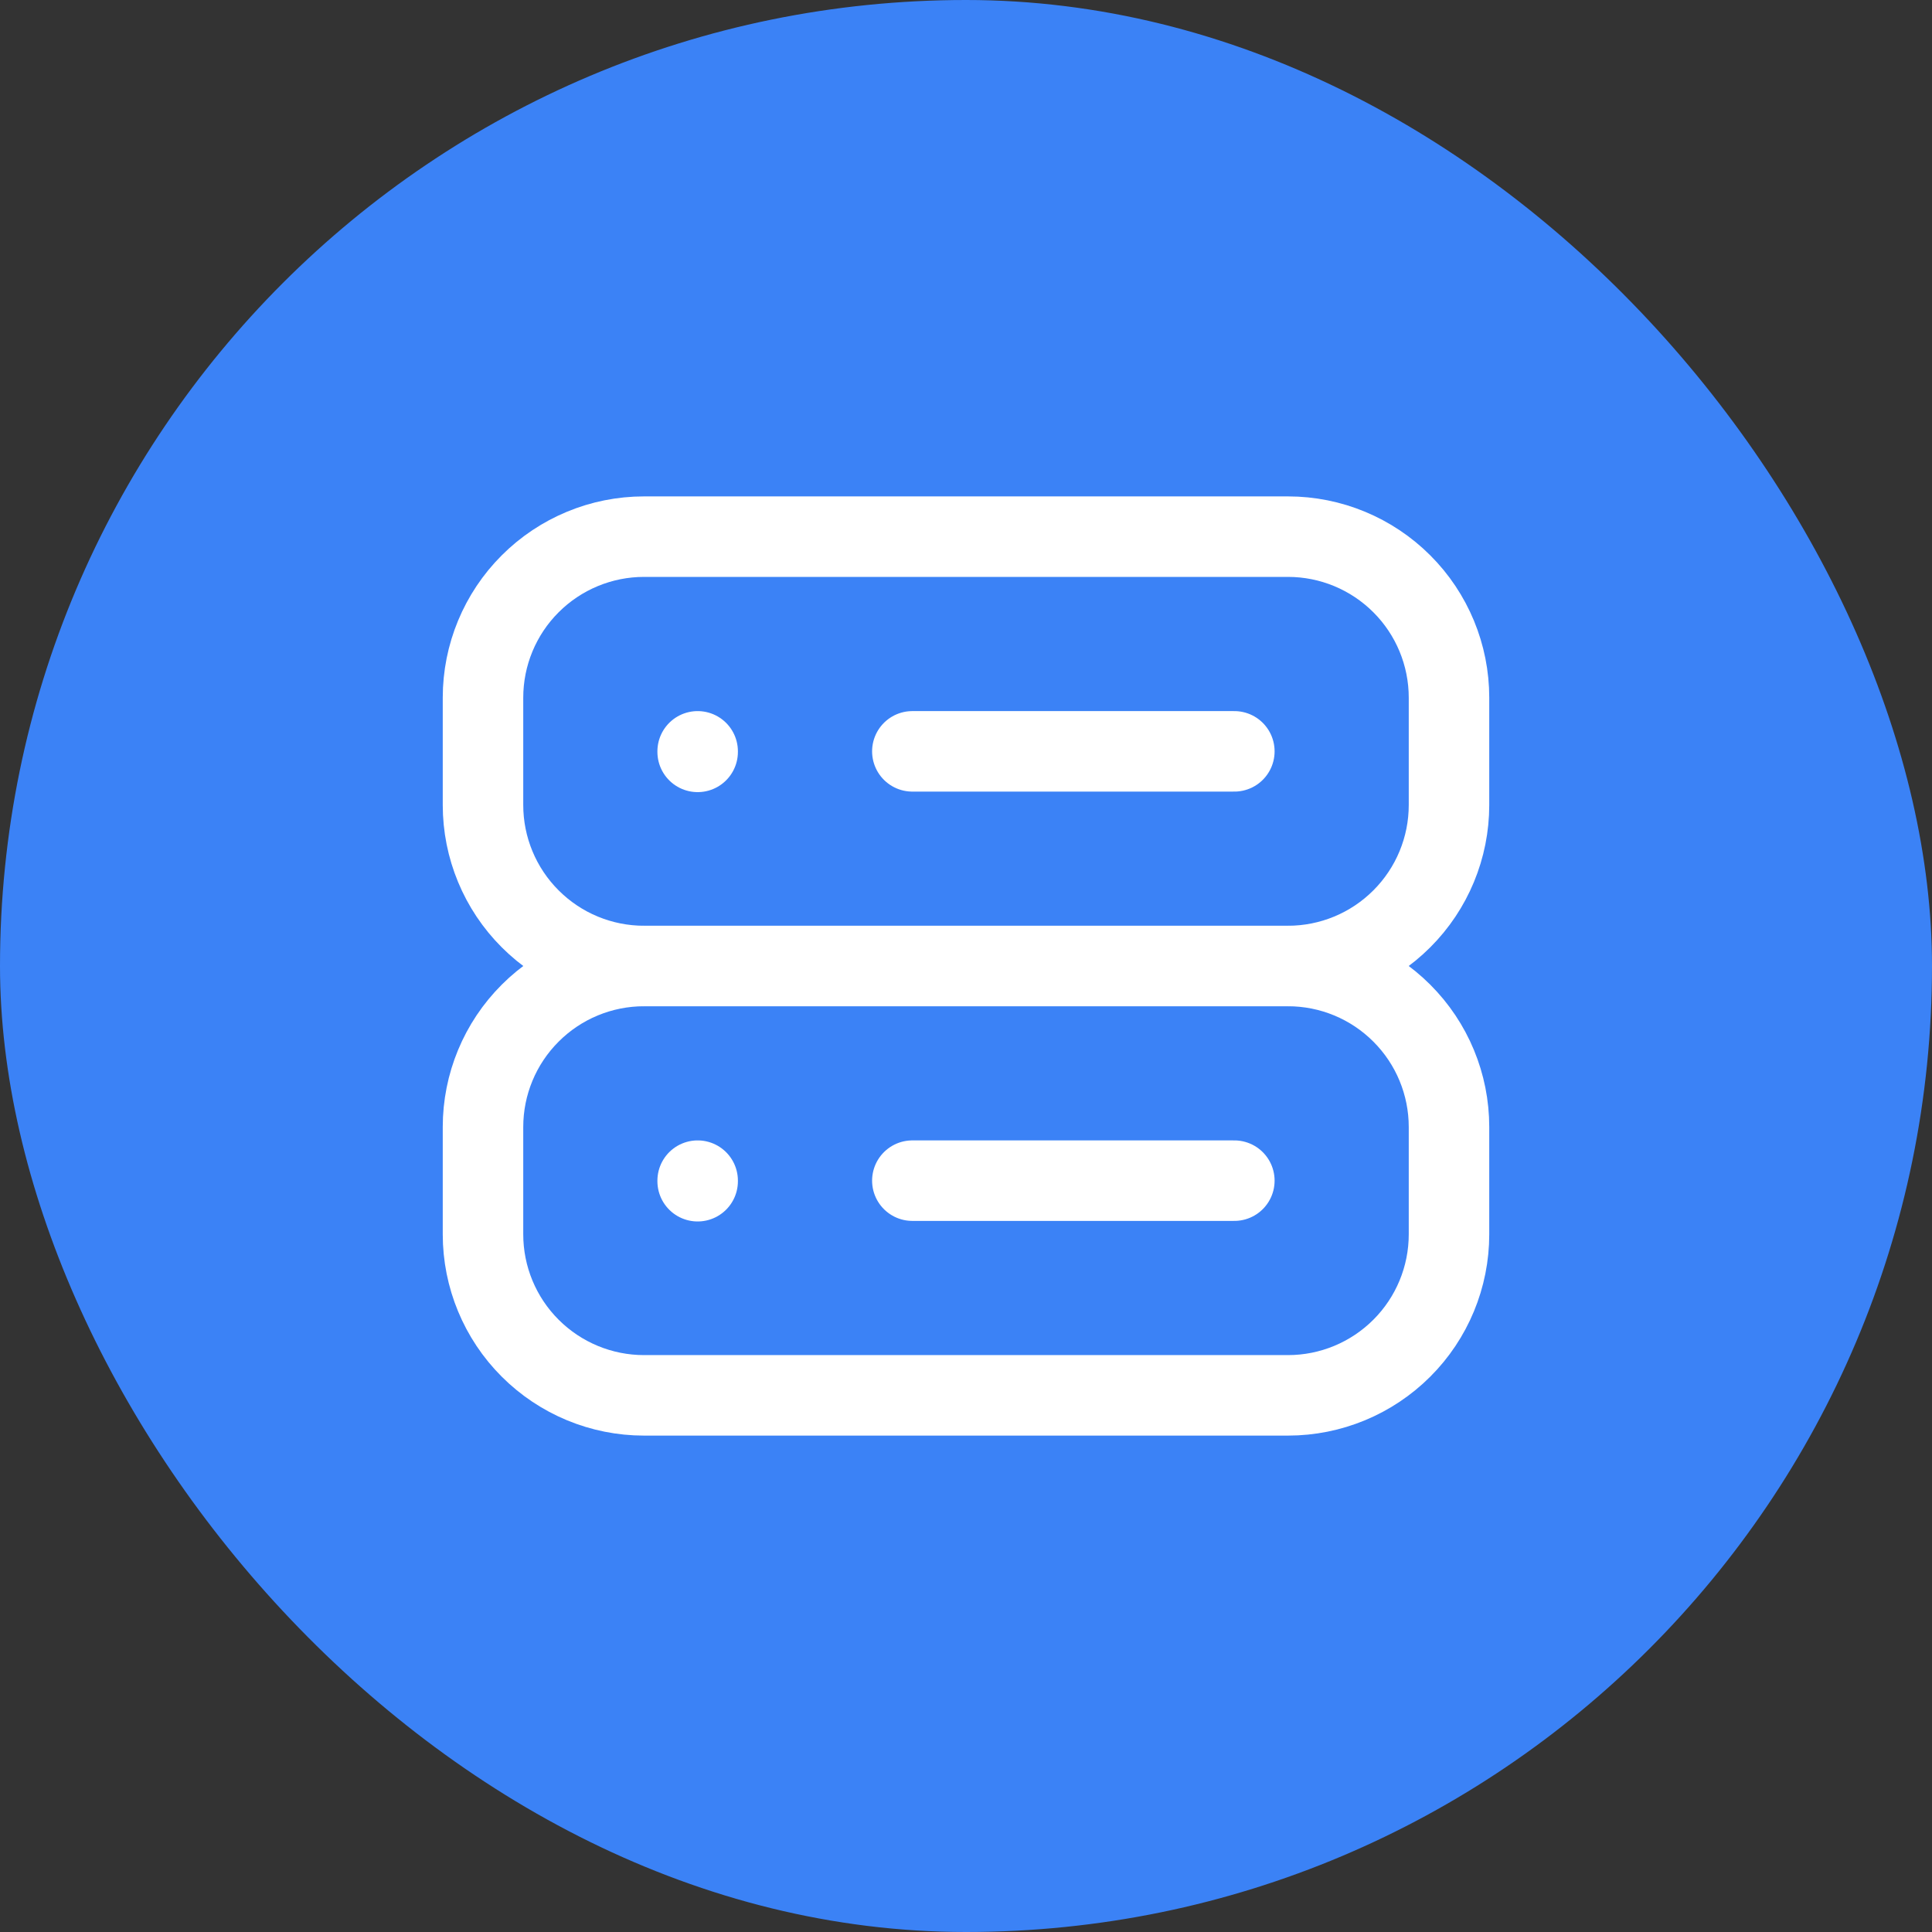 <?xml version="1.0" encoding="UTF-8"?>
<svg xmlns="http://www.w3.org/2000/svg" width="48" height="48" viewBox="0 0 48 48" fill="none">
  <rect x="0" y="0" width="48" height="48" fill="#333333" stroke="none"/>
  <rect width="48" height="48" rx="24" fill="#3B82F6"></rect>
  <g clip-path="url(#clip0_3052_726)">
    <path d="M12 17.333C12 16.273 12.421 15.255 13.172 14.505C13.922 13.755 14.939 13.333 16 13.333H32C33.061 13.333 34.078 13.755 34.828 14.505C35.579 15.255 36 16.273 36 17.333V20C36 21.061 35.579 22.078 34.828 22.828C34.078 23.579 33.061 24 32 24H16C14.939 24 13.922 23.579 13.172 22.828C12.421 22.078 12 21.061 12 20V17.333Z" stroke="white" stroke-width="2" stroke-linecap="round" stroke-linejoin="round"></path>
    <path d="M12 28C12 26.939 12.421 25.922 13.172 25.172C13.922 24.421 14.939 24 16 24H32C33.061 24 34.078 24.421 34.828 25.172C35.579 25.922 36 26.939 36 28V30.667C36 31.727 35.579 32.745 34.828 33.495C34.078 34.245 33.061 34.667 32 34.667H16C14.939 34.667 13.922 34.245 13.172 33.495C12.421 32.745 12 31.727 12 30.667V28Z" stroke="white" stroke-width="2" stroke-linecap="round" stroke-linejoin="round"></path>
    <path d="M17.333 18.667V18.68" stroke="white" stroke-width="2" stroke-linecap="round" stroke-linejoin="round"></path>
    <path d="M17.333 29.333V29.347" stroke="white" stroke-width="2" stroke-linecap="round" stroke-linejoin="round"></path>
    <path d="M22.667 18.667H30.667" stroke="white" stroke-width="2" stroke-linecap="round" stroke-linejoin="round"></path>
    <path d="M22.667 29.333H30.667" stroke="white" stroke-width="2" stroke-linecap="round" stroke-linejoin="round"></path>
  </g>
  <defs>
    <clipPath id="clip0_3052_726">
      <rect width="32" height="32" fill="white" transform="translate(8 8)"></rect>
    </clipPath>
  </defs>
</svg>
